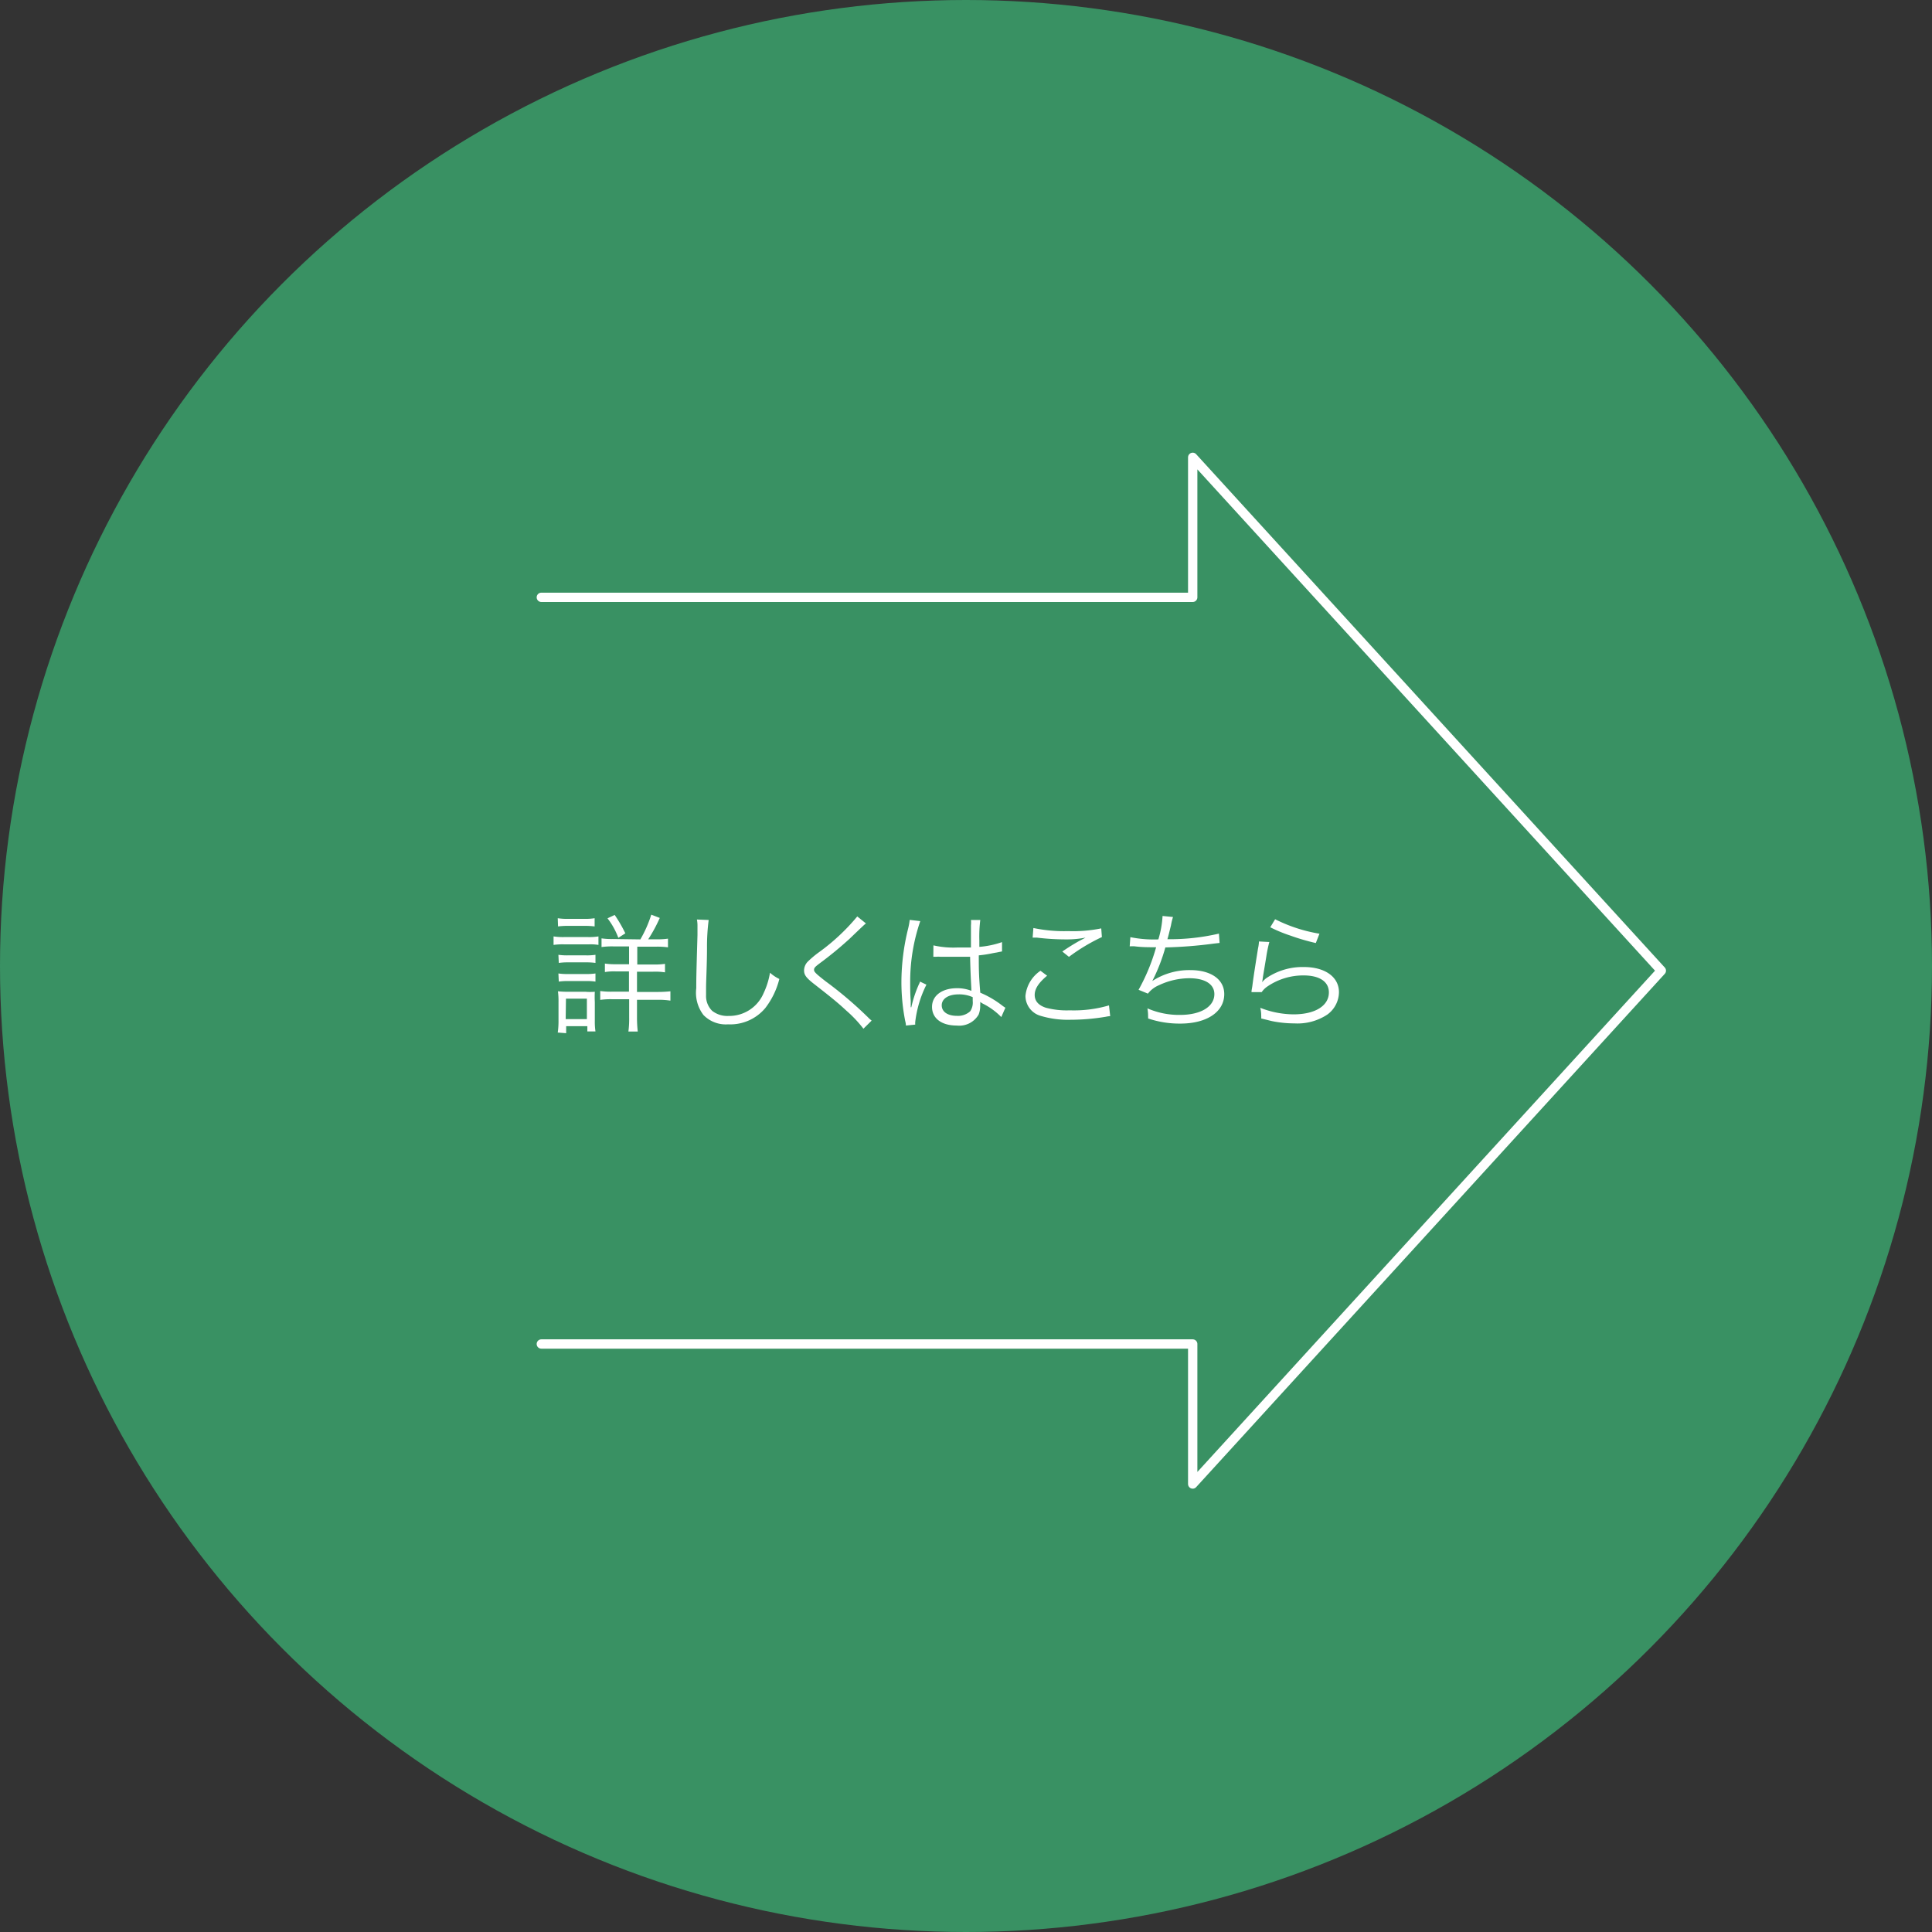 <svg xmlns="http://www.w3.org/2000/svg" viewBox="0 0 207 207"><rect x="0" y="0" width="207" height="207" fill="#333333" stroke="none"/><circle cx="103.5" cy="103.5" r="103.5" fill="#399163"/><g style="isolation:isolate"><g style="isolation:isolate"><path d="M59.31,100.33a6.55,6.55,0,0,0,1.12.07H63a6.18,6.18,0,0,0,1.12-.07v.91a5.22,5.22,0,0,0-1-.06H60.43a7.1,7.1,0,0,0-1.12.06Zm.45,10.3a8.74,8.74,0,0,0,.08-1.35v-1.9a8.2,8.2,0,0,0-.06-1.17,9.93,9.93,0,0,0,1.12.05h1.83a6.06,6.06,0,0,0,1,0,10.74,10.74,0,0,0,0,1.11v2a7.05,7.05,0,0,0,.07,1.14h-.87v-.56H60.66v.75Zm0-12.25a6.24,6.24,0,0,0,1.06.07h1.82a6.29,6.29,0,0,0,1.07-.07v.88a8,8,0,0,0-1.07-.06H60.85a8.1,8.1,0,0,0-1.06.06Zm.07,3.92a6.46,6.46,0,0,0,1,.06H62.8a6.09,6.09,0,0,0,1-.06v.87a6.9,6.9,0,0,0-1-.06H60.87a6.82,6.82,0,0,0-1,.06Zm0,2a6.46,6.46,0,0,0,1,.06H62.8a6.35,6.35,0,0,0,1-.06v.87a6.71,6.71,0,0,0-1-.06H60.87a6.82,6.82,0,0,0-1,.06Zm.78,4.89h2.27V107H60.64Zm8-8.54A13,13,0,0,0,69.78,98l.91.35a16,16,0,0,1-1.24,2.29h.87a7.84,7.84,0,0,0,1.25-.07v.93a8.09,8.09,0,0,0-1.29-.07h-2v1.91h1.69a7.78,7.78,0,0,0,1.28-.07v.91a6.86,6.86,0,0,0-1.26-.07H68.25v2.17H70.5a12.89,12.89,0,0,0,1.33-.07v1a8,8,0,0,0-1.3-.09H68.25V109a13.83,13.83,0,0,0,.08,1.52h-1a10.69,10.69,0,0,0,.08-1.52v-1.94H65.6a7.92,7.92,0,0,0-1.29.07v-.95a8.33,8.33,0,0,0,1.31.07h1.77v-2.17H66a5.68,5.68,0,0,0-1.19.07v-.91a7.41,7.41,0,0,0,1.19.07h1.4V101.4H65.7a8.09,8.09,0,0,0-1.25.07v-.93a7.58,7.58,0,0,0,1.19.07Zm-2.36-.17a8,8,0,0,0-1.16-2.09l.77-.36A15.15,15.15,0,0,1,67,100Z" fill="#fff"/><path d="M75.93,98.57a22.2,22.2,0,0,0-.18,3c0,1.68-.1,3.59-.1,4.22,0,.16,0,.51,0,.84a2.22,2.22,0,0,0,.66,1.68,2.63,2.63,0,0,0,1.75.54,4,4,0,0,0,3.75-2.43,8.27,8.27,0,0,0,.69-2.2,4.22,4.22,0,0,0,1,.67A8.46,8.46,0,0,1,82,108a4.89,4.89,0,0,1-4,1.75,3.33,3.33,0,0,1-2.63-1,3.92,3.92,0,0,1-.77-2.87c0-.94,0-1.29.13-5.7,0-.42,0-.69,0-.91a3.68,3.68,0,0,0-.06-.75Z" fill="#fff"/><path d="M92.78,98.94c-.16.12-.27.22-1.73,1.62a39.43,39.43,0,0,1-3.22,2.65c-.52.39-.61.5-.61.7s.11.35,1.24,1.23A41.88,41.88,0,0,1,93,109a3.45,3.45,0,0,0,.39.35l-.88.87a13.33,13.33,0,0,0-1.81-1.92c-.94-.87-1.5-1.33-3.55-2.93-.78-.62-1-.92-1-1.4a1.37,1.37,0,0,1,.4-.94,10.62,10.62,0,0,1,1.19-1,22.16,22.16,0,0,0,4.11-3.84Z" fill="#fff"/><path d="M98.6,98.69a20,20,0,0,0-1.08,6.57c0,.49,0,1.31.06,2,0,.11,0,.14,0,.39v.27h.06a12.74,12.74,0,0,1,.82-2.47,1,1,0,0,0,.11-.28l.69.33a12,12,0,0,0-1.2,4,2.07,2.07,0,0,0,0,.28l-1,.1c0-.12,0-.19-.08-.52a21.58,21.58,0,0,1-.4-4.16,24,24,0,0,1,.73-5.75,7.34,7.34,0,0,0,.16-.89Zm1.41,2.6a9.62,9.62,0,0,0,2.53.23c.54,0,.92,0,1.49,0,0-1.31,0-1.31,0-2.38a2.91,2.91,0,0,0,0-.57h1a14.21,14.21,0,0,0-.1,2.2c0,.15,0,.38,0,.68a9.65,9.65,0,0,0,2.43-.51l0,1-1,.19a13.37,13.37,0,0,1-1.49.23c0,1.38,0,2.1.16,4a10.46,10.46,0,0,1,2.34,1.37,3.14,3.14,0,0,0,.35.24l-.44,1a7.33,7.33,0,0,0-2-1.45l-.14-.09-.12-.08a1.87,1.87,0,0,1,0,.36,2.5,2.5,0,0,1-.17,1,2.4,2.4,0,0,1-2.34,1.17c-1.63,0-2.65-.77-2.65-2s1.11-2,2.66-2a4.11,4.11,0,0,1,1.56.28c0-.29-.1-1.61-.14-3.65-.63,0-1.07,0-1.6,0s-1.09,0-1.58,0a3.43,3.43,0,0,0-.45,0h-.24a.45.45,0,0,0-.14,0H100Zm2.69,5.25c-1.09,0-1.8.47-1.8,1.17s.64,1.13,1.62,1.13a1.93,1.93,0,0,0,1.43-.49,1.65,1.65,0,0,0,.27-1.09c0-.1,0-.42,0-.42A3.53,3.53,0,0,0,102.7,106.54Z" fill="#fff"/><path d="M112.19,104.54c-.91.76-1.33,1.4-1.33,2.06s.41,1.11,1.19,1.37a8.72,8.72,0,0,0,2.57.28,13.33,13.33,0,0,0,4.2-.53l.13,1.15a3.47,3.47,0,0,0-.48.07,22.87,22.87,0,0,1-3.78.32,10.12,10.12,0,0,1-3.23-.43,2.23,2.23,0,0,1-1.59-2.12,3.67,3.67,0,0,1,1.61-2.7Zm-1.47-5.11a16,16,0,0,0,3.73.33,15.11,15.11,0,0,0,3.54-.29l.07.93a20,20,0,0,0-3.53,2.12l-.71-.57a21.19,21.19,0,0,1,1.86-1.16l.35-.18c.1-.06.13-.06.27-.15a10.38,10.38,0,0,1-2.12.19,25.6,25.6,0,0,1-3.08-.19c-.25,0-.28,0-.46,0Z" fill="#fff"/><path d="M121.11,100.41a12.64,12.64,0,0,0,3,.24,10.5,10.5,0,0,0,.45-2.51l1.12.11a6.68,6.68,0,0,0-.22.9c-.2.81-.24,1-.38,1.48a23.24,23.24,0,0,0,5.52-.6l.07,1-.62.07a47.26,47.26,0,0,1-5.19.41,19.34,19.34,0,0,1-1.4,3.6v0a7.25,7.25,0,0,1,4.08-1.17c2.21,0,3.63,1,3.63,2.57,0,1.91-1.87,3.16-4.7,3.16a10.45,10.45,0,0,1-3.46-.55,1.08,1.08,0,0,0,0-.22v-.09c0-.07,0-.32-.07-.77a8.45,8.45,0,0,0,3.5.7c2.21,0,3.67-.88,3.67-2.23,0-1.06-1-1.7-2.69-1.7a7.7,7.7,0,0,0-3.25.75,2.92,2.92,0,0,0-1.18.9l-1-.41a20.86,20.86,0,0,0,1.88-4.56c-.9,0-1.51,0-2.32-.1a3.44,3.44,0,0,0-.4,0h-.11Z" fill="#fff"/><path d="M136,100.93a13.55,13.55,0,0,0-.32,1.54c-.33,2-.36,2.13-.4,2.45a1.84,1.84,0,0,1-.06.32l0,0a3.3,3.3,0,0,1,.43-.42,6.9,6.9,0,0,1,4.05-1.21c2.28,0,3.76,1.07,3.76,2.7a3,3,0,0,1-1.27,2.41,5.79,5.79,0,0,1-3.48.93,12.19,12.19,0,0,1-2.45-.25l-1.13-.28a1.59,1.59,0,0,0,0-.27,3.47,3.47,0,0,0-.1-.87,9.87,9.87,0,0,0,3.57.7c2.31,0,3.78-.92,3.78-2.35,0-1.15-1-1.82-2.71-1.82a6.81,6.81,0,0,0-3.93,1.22,2.33,2.33,0,0,0-.56.57l-1.09,0c0-.25.06-.38.11-.82.14-1.07.4-2.69.59-3.87a4.34,4.34,0,0,0,.1-.74Zm.62-2.44a16.47,16.47,0,0,0,4.75,1.55l-.39,1a23.18,23.18,0,0,1-2.73-.8,15.34,15.34,0,0,1-2.15-.89Z" fill="#fff"/></g></g><polyline points="58 144 127.79 144 127.79 159 178 104 127.79 49 127.79 64 58 64" fill="none" stroke="#fff" stroke-linecap="round" stroke-linejoin="round"/></svg>